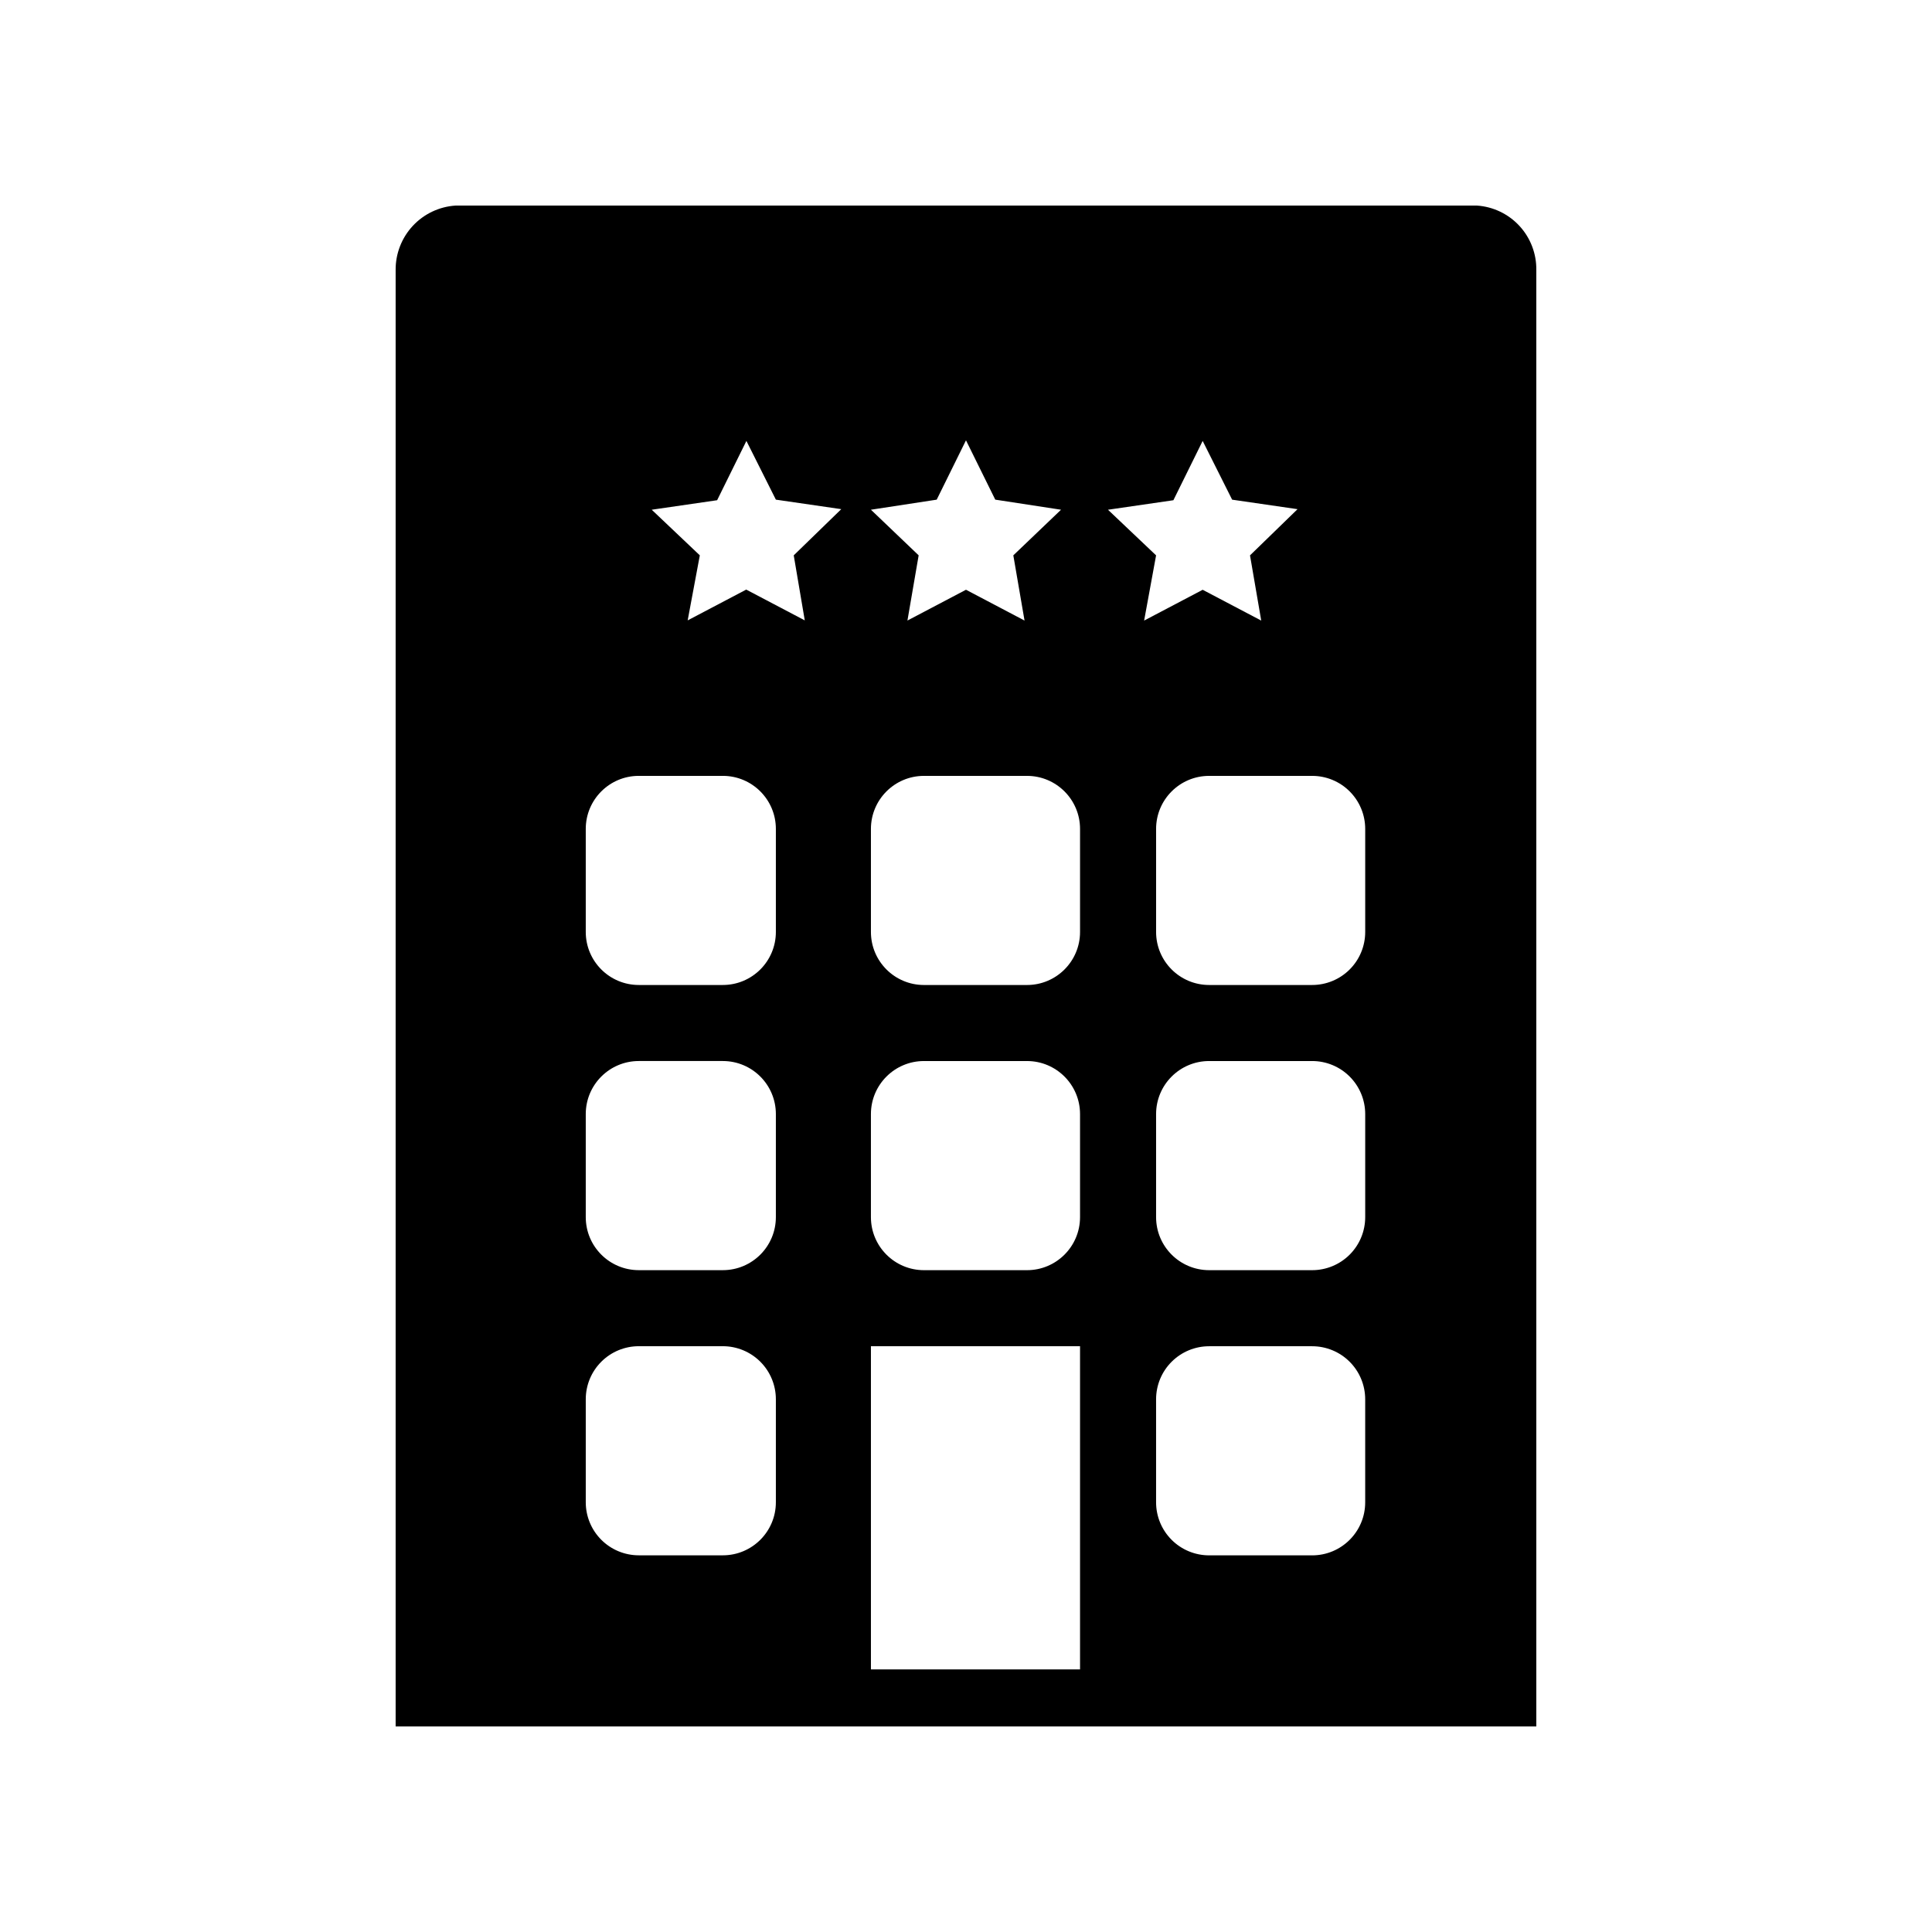 <?xml version="1.0" encoding="UTF-8"?>
<!-- Uploaded to: SVG Repo, www.svgrepo.com, Generator: SVG Repo Mixer Tools -->
<svg fill="#000000" width="800px" height="800px" version="1.1" viewBox="144 144 512 512" xmlns="http://www.w3.org/2000/svg">
 <path d="m535.42 198.48h-270.7c-4.328 0.281-8.379 2.207-11.332 5.383-2.949 3.176-4.574 7.359-4.539 11.695v385.97h302.29v-385.97c0.062-4.316-1.531-8.496-4.457-11.672-2.922-3.176-6.953-5.113-11.262-5.406zm-85.043 192.5v-27.305c0-7.766 6.293-14.059 14.059-14.059h27.305c3.727 0 7.305 1.48 9.938 4.117 2.637 2.637 4.117 6.211 4.117 9.941v27.305c0 3.727-1.48 7.305-4.117 9.938-2.633 2.637-6.211 4.117-9.938 4.117h-27.305c-7.766 0-14.059-6.293-14.059-14.055zm55.418 48.266v27.305c0 3.731-1.48 7.305-4.117 9.941-2.633 2.637-6.211 4.117-9.938 4.117h-27.305c-7.766 0-14.059-6.293-14.059-14.059v-27.305c0-7.766 6.293-14.059 14.059-14.059h27.305c3.727 0 7.305 1.48 9.938 4.117 2.637 2.637 4.117 6.211 4.117 9.941zm-130.99-48.266v-27.305c0-7.766 6.293-14.059 14.055-14.059h27.309c7.762 0 14.055 6.293 14.055 14.059v27.305c0 7.762-6.293 14.055-14.055 14.055h-27.309c-7.762 0-14.055-6.293-14.055-14.055zm55.418 48.266v27.305c0 7.766-6.293 14.059-14.055 14.059h-27.309c-7.762 0-14.055-6.293-14.055-14.059v-27.305c0-7.766 6.293-14.059 14.055-14.059h27.309c7.762 0 14.055 6.293 14.055 14.059zm-94.664 116.93h-22.27c-3.727 0-7.305-1.48-9.938-4.117-2.637-2.637-4.117-6.211-4.117-9.938v-27.309c0-3.727 1.48-7.305 4.117-9.938 2.633-2.637 6.211-4.117 9.938-4.117h22.27c3.727 0 7.301 1.48 9.938 4.117 2.637 2.633 4.117 6.211 4.117 9.938v27.309c0 7.762-6.293 14.055-14.055 14.055zm0-75.57h-22.27c-7.762 0-14.055-6.293-14.055-14.059v-27.305c0-7.766 6.293-14.059 14.055-14.059h22.27c7.762 0 14.055 6.293 14.055 14.059v27.305c0 7.766-6.293 14.059-14.055 14.059zm0-75.57-22.27-0.004c-7.762 0-14.055-6.293-14.055-14.055v-27.305c0-7.766 6.293-14.059 14.055-14.059h22.27c7.762 0 14.055 6.293 14.055 14.059v27.305c0 7.762-6.293 14.055-14.055 14.055zm21.715-96.629-15.516-8.16-15.516 8.16 3.219-17.234-12.746-12.09 17.332-2.519 7.758-15.719 7.809 15.566 17.332 2.519-12.598 12.242zm34.965-31.992 7.758-15.723 7.758 15.719 17.43 2.672-12.645 12.09 2.973 17.281-15.516-8.164-15.516 8.16 2.973-17.281-12.648-12.086zm37.984 309.99h-55.418v-85.645h55.418zm7.406-307.32 17.332-2.519 7.758-15.719 7.809 15.57 17.332 2.519-12.594 12.242 2.973 17.281-15.516-8.16-15.516 8.16 3.168-17.281zm54.109 277.1h-27.305c-3.731 0-7.305-1.48-9.941-4.117-2.637-2.637-4.117-6.211-4.117-9.938v-27.309c0-3.727 1.48-7.305 4.117-9.938 2.637-2.637 6.211-4.117 9.941-4.117h27.305c3.727 0 7.305 1.48 9.938 4.117 2.637 2.633 4.117 6.211 4.117 9.938v27.309c0 7.762-6.293 14.055-14.055 14.055z"/>
</svg>